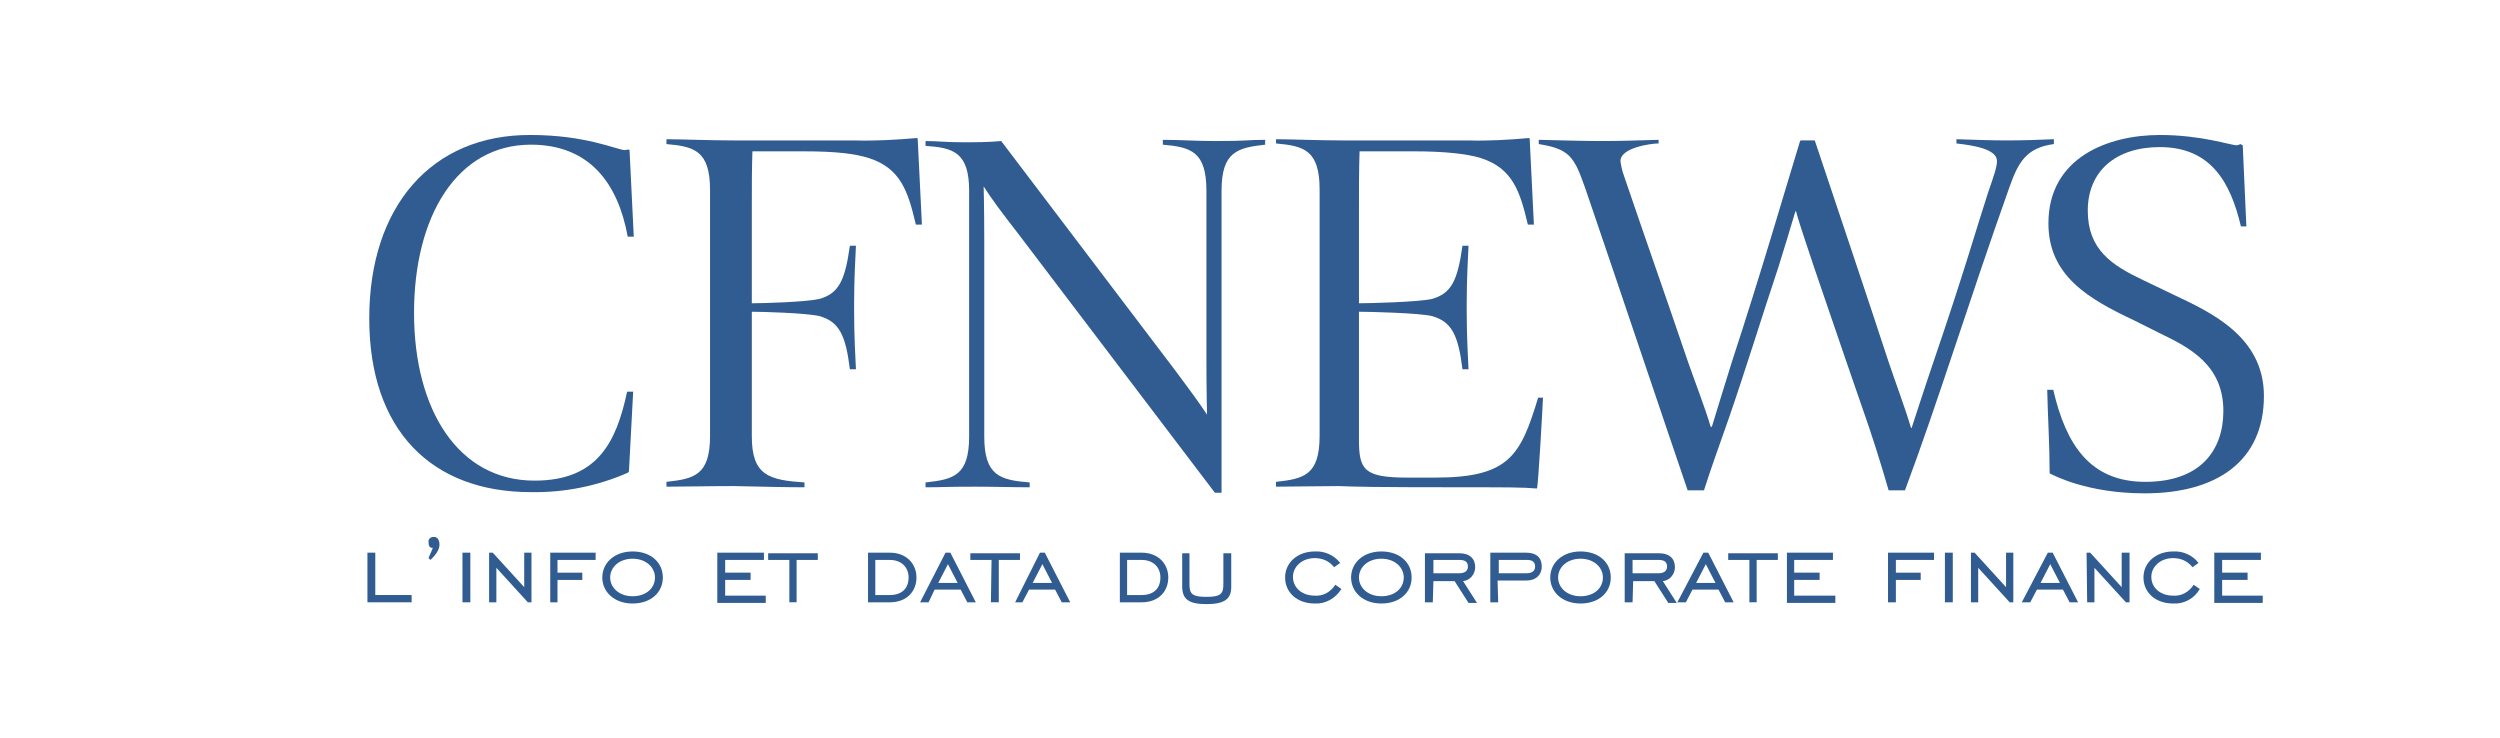 <?xml version="1.0" encoding="utf-8"?>
<!-- Generator: Adobe Illustrator 27.3.1, SVG Export Plug-In . SVG Version: 6.00 Build 0)  -->
<svg version="1.1" id="Layer_1" xmlns="http://www.w3.org/2000/svg" xmlns:xlink="http://www.w3.org/1999/xlink" x="0px" y="0px"
	 viewBox="0 0 413 122" style="enable-background:new 0 0 413 122;" xml:space="preserve">
<style type="text/css">
	.st0{fill:#305C91;}
</style>
<g id="Calque_2_00000024691492485388312270000007913844971710326683_">
	<g id="Calque_1-2">
		<path class="st0" d="M87.7,81.3c5.5,0.1,11-1,16-3.2l0.2-0.2l0.7-13.2h-1c-1.8,8.5-5,14.7-15.3,14.7c-12.6,0-19.9-11.7-19.9-27.7
			s7.1-27.8,19.3-27.8c9.7,0,14.4,6.4,16,15.2h1L104,24.8l-0.2-0.1c-0.2,0-0.4,0.1-0.6,0.1c-1.4-0.1-6.5-2.5-15.5-2.5
			C71.3,22.2,61,34.1,61,52.6S71.3,81.3,87.7,81.3z"/>
		<path class="st0" d="M132.9,80.5v-0.8c-5.8-0.4-8.7-1.1-8.7-7.6V51.5c1.8,0,8.8,0.2,11.1,0.7c3.3,0.9,4.4,3.1,5.1,8.8h1
			c-0.1-2.1-0.3-5.5-0.3-9.7v-1c0-4.2,0.2-7.6,0.3-9.7h-1c-0.8,5.7-1.8,7.9-5.1,8.8c-2.3,0.5-9.2,0.7-11.1,0.7V33.8
			c0-3,0-5.9,0.1-8.8h8.4c5.6,0,8.5,0.4,10.8,1.1c5.3,1.7,6.5,5.5,7.8,11h1l-0.7-14.2l-0.1-0.1c-3.5,0.3-6.9,0.5-10.4,0.4h-19.9
			c-3.7,0-8.9-0.2-11.1-0.2v0.8c4.6,0.4,7.2,1.1,7.2,7.6V72c0,6.5-2.6,7.1-7.2,7.6v0.8c3,0,6.9-0.1,11.2-0.1
			C125.9,80.4,129.9,80.5,132.9,80.5z"/>
		<path class="st0" d="M160.1,31.5v40.6c0,6.5-2.6,7.1-7.2,7.6v0.8c3,0,2.9-0.1,8.2-0.1c3.5,0,6,0.1,9,0.1v-0.8
			c-4.9-0.4-7.5-1.1-7.5-7.6V39.6c0-5.2-0.1-8.8-0.1-8.8c1.2,1.9,2.9,4.2,5.7,7.8l32.5,42.8h1.1V31.5c0-6.4,2.6-7.1,7.2-7.6v-0.8
			c-3,0-2.8,0.2-8.1,0.2c-3.5,0-5.8-0.2-8.8-0.2v0.8c4.6,0.4,7.2,1.1,7.2,7.6v27.8c0,5.1,0.1,9.2,0.1,9.2c-1.1-1.7-3-4.3-5.1-7.1
			l-28.9-38.1c-2.1,0.2-4.3,0.2-6.4,0.2c-2.9,0-4.1-0.2-6.1-0.2v0.8C157.4,24.4,160.1,25.1,160.1,31.5z"/>
		<path class="st0" d="M243.9,80.5c4.4,0,7.8,0,10,0.2c0.2,0,1-14.5,1-15h-0.8c-2.9,9.5-4.7,13.2-17,13.2h-4.6c-7.2,0-8-1.3-8-6.3
			V51.5c1.8,0,9.8,0.2,12,0.7c3.3,0.9,4.4,3.1,5.1,8.8h1c-0.1-2.1-0.3-5.5-0.3-9.7v-1c0-4.2,0.2-7.6,0.3-9.7h-1
			c-0.8,5.7-1.8,7.9-5.1,8.8c-2.3,0.5-10.2,0.7-12,0.7V34.3c0-3,0-6.4,0.1-9.3h9c5,0,8.7,0.4,11,1.1c5.3,1.7,6.5,5.5,7.8,11h1
			l-0.7-14.2l-0.1-0.1c-3.3,0.3-6.8,0.5-10.1,0.4h-20.6c-3.7,0-8.9-0.2-11.1-0.2v0.7c4.6,0.4,7.2,1.1,7.2,7.6v40.7
			c0,6.5-2.6,7.1-7.2,7.6v0.8c3,0,6.9-0.1,10.4-0.1C224.1,80.4,225.2,80.5,243.9,80.5z"/>
		<path class="st0" d="M262.6,33.2c5.8,17,9.9,29.3,12.6,37.2l3.6,10.6h2.7c1.1-3.5,2.6-7.6,4.1-11.9c2.7-7.8,5.4-16.6,8.2-25
			c0.9-2.8,1.9-6.2,2.8-9.2h0.1c0.7,2.6,2.3,7.1,3,9.3c3.7,10.9,7.2,21,9,26.2c1.7,5,3.3,10.6,3.3,10.6h2.7
			c5.6-15,10.4-30.8,17.3-50.2c1.4-3.9,2.7-6.4,7.3-7v-0.8c-2.1,0.1-5.1,0.2-7.8,0.2c-2.4,0-5.2-0.1-8.3-0.2v0.7
			c2.7,0.3,6.7,0.9,6.7,2.9c0,1-0.5,2.4-1.5,5.3c-1.7,5.2-4,13.3-9,27.9c-1.4,4.1-3.6,10.9-3.6,10.9h-0.1c-0.9-3.1-2.7-7.9-3.7-10.9
			c-3.7-11.3-8.5-25.5-12.2-36.6h-2.3v0.1l-0.1-0.1c-2.3,7.5-6.5,22-11.3,36.6c-1.1,3.6-2.5,8-3.3,10.7h-0.2
			c-0.8-2.8-2.8-8-3.7-10.6c-3.6-10.6-7.1-20.5-10.6-30.8c-0.3-0.8-0.5-1.7-0.6-2.5c0-2.2,5-2.9,6.3-2.9v-0.6
			c-3.2,0.1-6.6,0.2-9.3,0.2c-2.7,0-6.5-0.1-10.5-0.2v0.7C259.9,24.7,260.2,26.2,262.6,33.2z"/>
		<path class="st0" d="M352.5,52.9l4.4,2.2c5,2.4,10.4,5.3,10.4,12.8c0,6.4-3.7,11.7-12.9,11.7c-9.1,0-13.1-6.1-15.2-15.2h-1
			c0.1,4.5,0.4,9.1,0.4,13.8c0.8,0.4,6.3,3.3,15.7,3.3c11.9,0,19.7-5.3,19.7-16.1c0-9.9-9-13.9-14.9-16.7l-5-2.4
			c-5.3-2.5-9.2-5.1-9.2-11.5c0-6.5,4.6-10.5,11.9-10.5c8.5,0,11.7,5.9,13.4,13.1h0.9L370.5,24l-0.4-0.2c-0.2,0.1-0.4,0.2-0.6,0.2
			c-1,0-5.8-1.7-12.7-1.7c-8.5,0-18.4,3.7-18.4,14.6C338.4,45.6,345.1,49.4,352.5,52.9z"/>
		<path class="st0" d="M60.7,91.3H62v7h6v1.2h-7.3V91.3z"/>
		<path class="st0" d="M71.5,90.5h-0.1c-0.4,0-0.6-0.3-0.6-0.9c-0.1-0.5,0.3-0.9,0.8-0.9h0.1c0.5,0,0.9,0.4,0.9,1.3
			c0,0.7-0.5,1.6-1.5,2.5l-0.3-0.3C71,91.6,71.3,91.1,71.5,90.5z"/>
		<path class="st0" d="M76.4,91.3h1.3v8.2h-1.3V91.3z"/>
		<path class="st0" d="M80.8,91.3h0.6l5.2,5.7v-5.7h1.2v8.2h-0.6L82,93.8v5.7h-1.2C80.8,99.5,80.8,91.3,80.8,91.3z"/>
		<path class="st0" d="M92.1,99.5h-1.2v-8.2h7.5v1.2h-6.3v2.1h4.1v1.2h-4.1V99.5z"/>
		<path class="st0" d="M99.5,95.4c0-2.4,2-4.3,5-4.3c3,0,5,1.8,5,4.3s-2,4.3-5,4.3C101.5,99.7,99.5,97.8,99.5,95.4z M108.2,95.4
			c0-1.7-1.5-3.1-3.7-3.1s-3.7,1.4-3.7,3.1s1.5,3.1,3.7,3.1S108.2,97.2,108.2,95.4z"/>
		<path class="st0" d="M118.5,91.3h7.7v1.2h-6.4v2.1h4.2v1.2h-4.2v2.6h6.7v1.2h-8L118.5,91.3z"/>
		<path class="st0" d="M130.4,92.5h-3.5v-1.1h8.2v1.1h-3.5v7h-1.2V92.5z"/>
		<path class="st0" d="M151.4,95.4c0,2.3-1.6,4.1-4.4,4.1h-3.6v-8.2h3.6C149.7,91.3,151.4,93.1,151.4,95.4z M144.6,92.5v5.8h2.4
			c2.1,0,3.1-1.2,3.1-2.9c0-1.7-1.2-2.9-3.1-2.9L144.6,92.5L144.6,92.5z"/>
		<path class="st0" d="M156.2,91.3h0.8l4.2,8.2h-1.4l-1.1-2.1h-4.3l-1,2.1H152L156.2,91.3z M158.2,96.3l-1.6-3.1l-1.6,3.1H158.2z"/>
		<path class="st0" d="M163.8,92.5h-3.5v-1.1h8.2v1.1H165v7h-1.3L163.8,92.5L163.8,92.5z"/>
		<path class="st0" d="M171.8,91.3h0.8l4.2,8.2h-1.4l-1.1-2.1H170l-1.1,2.1h-1.2L171.8,91.3z M173.8,96.3l-1.6-3.1l-1.6,3.1H173.8z"
			/>
		<path class="st0" d="M193,95.4c0,2.3-1.6,4.1-4.4,4.1H185v-8.2h3.6C191.3,91.3,193,93.1,193,95.4z M186.2,92.5v5.8h2.4
			c2.1,0,3.1-1.2,3.1-2.9c0-1.7-1.2-2.9-3.1-2.9L186.2,92.5L186.2,92.5z"/>
		<path class="st0" d="M196.5,91.4v5.2c0,1.6,0.6,2,2.8,2c2.2,0,2.8-0.4,2.8-2v-5.2h1.3v5.6c0,2-1.2,2.8-4.1,2.8c-2.9,0-4-0.8-4-2.9
			v-5.5H196.5z"/>
		<path class="st0" d="M217.2,99.7c-2.9,0-4.9-1.8-4.9-4.3s2.1-4.3,4.9-4.3c1.6-0.1,3.2,0.6,4.2,1.9l-1,0.7c-0.8-1-1.9-1.5-3.2-1.5
			c-2.1,0-3.6,1.4-3.6,3.1c0,1.8,1.5,3.1,3.6,3.1c1.4,0.1,2.6-0.6,3.4-1.8l1,0.7C220.6,98.9,218.9,99.8,217.2,99.7z"/>
		<path class="st0" d="M223.2,95.4c0-2.4,2-4.3,5-4.3s5,1.8,5,4.3s-2,4.3-5,4.3S223.2,97.8,223.2,95.4z M231.9,95.4
			c0-1.7-1.5-3.1-3.7-3.1s-3.7,1.4-3.7,3.1s1.5,3.1,3.7,3.1S231.9,97.2,231.9,95.4z"/>
		<path class="st0" d="M236.7,99.5h-1.3v-8.1h5.7c1.7,0,2.6,0.9,2.6,2.3c0,1.2-0.9,2.2-2,2.3l2.3,3.6h-1.4l-2.3-3.6h-3.5L236.7,99.5
			z M241.1,94.7c0.9,0,1.4-0.4,1.4-1.1c0-0.8-0.5-1.1-1.4-1.1h-4.3v2.2H241.1z"/>
		<path class="st0" d="M247.5,99.5h-1.3v-8.2h5.9c1.7,0,2.6,0.8,2.6,2.3c0,1.3-0.9,2.3-2.5,2.3h-4.8L247.5,99.5z M252.2,94.7
			c0.9,0,1.4-0.4,1.4-1.1s-0.4-1.1-1.3-1.1h-4.7v2.2H252.2z"/>
		<path class="st0" d="M256.1,95.4c0-2.4,2-4.3,5-4.3s5,1.8,5,4.3s-2,4.3-5,4.3C258.1,99.7,256.1,97.8,256.1,95.4z M264.8,95.4
			c0-1.7-1.5-3.1-3.7-3.1s-3.7,1.4-3.7,3.1s1.5,3.1,3.7,3.1S264.8,97.2,264.8,95.4z"/>
		<path class="st0" d="M269.7,99.5h-1.3v-8.1h5.7c1.7,0,2.6,0.9,2.6,2.3c0,1.2-0.9,2.2-2,2.3l2.3,3.6h-1.4l-2.3-3.6h-3.5L269.7,99.5
			z M274,94.7c0.9,0,1.4-0.4,1.4-1.1c0-0.8-0.5-1.1-1.4-1.1h-4.3v2.2H274z"/>
		<path class="st0" d="M281.4,91.3h0.8l4.2,8.2h-1.4l-1.1-2.1h-4.3l-1.1,2.1h-1.4L281.4,91.3z M283.4,96.3l-1.6-3.1l-1.6,3.1H283.4z
			"/>
		<path class="st0" d="M289,92.5h-3.5v-1.1h8.2v1.1h-3.5v7H289L289,92.5z"/>
		<path class="st0" d="M295.2,91.3h7.6v1.2h-6.4v2.1h4.2v1.2h-4.2v2.6h6.8v1.2h-8L295.2,91.3z"/>
		<path class="st0" d="M313.2,99.5h-1.3v-8.2h7.6v1.2h-6.3v2.1h4.1v1.2h-4.1V99.5z"/>
		<path class="st0" d="M321.3,91.3h1.3v8.2h-1.3V91.3z"/>
		<path class="st0" d="M325.6,91.3h0.6l5.2,5.7v-5.7h1.2v8.2h-0.6l-5.2-5.7v5.7h-1.2V91.3z"/>
		<path class="st0" d="M338.3,91.3h0.8l4.2,8.2h-1.4l-1.1-2.1h-4.3l-1.1,2.1h-1.4L338.3,91.3z M340.3,96.3l-1.6-3.1l-1.6,3.1H340.3z
			"/>
		<path class="st0" d="M344.7,91.3h0.6l5.2,5.7v-5.7h1.3v8.2h-0.6l-5.2-5.7v5.7h-1.2L344.7,91.3z"/>
		<path class="st0" d="M359,99.7c-2.9,0-4.9-1.8-4.9-4.3s2.1-4.3,4.9-4.3c1.6-0.1,3.2,0.6,4.2,1.9l-1,0.7c-0.8-1-1.9-1.5-3.2-1.5
			c-2.1,0-3.6,1.4-3.6,3.1c0,1.8,1.5,3.1,3.6,3.1c1.4,0.1,2.6-0.6,3.4-1.8l1,0.7C362.5,98.9,360.8,99.8,359,99.7z"/>
		<path class="st0" d="M365.8,91.3h7.7v1.2h-6.4v2.1h4.2v1.2h-4.2v2.6h6.7v1.2h-8L365.8,91.3L365.8,91.3z"/>
	</g>
</g>
</svg>
